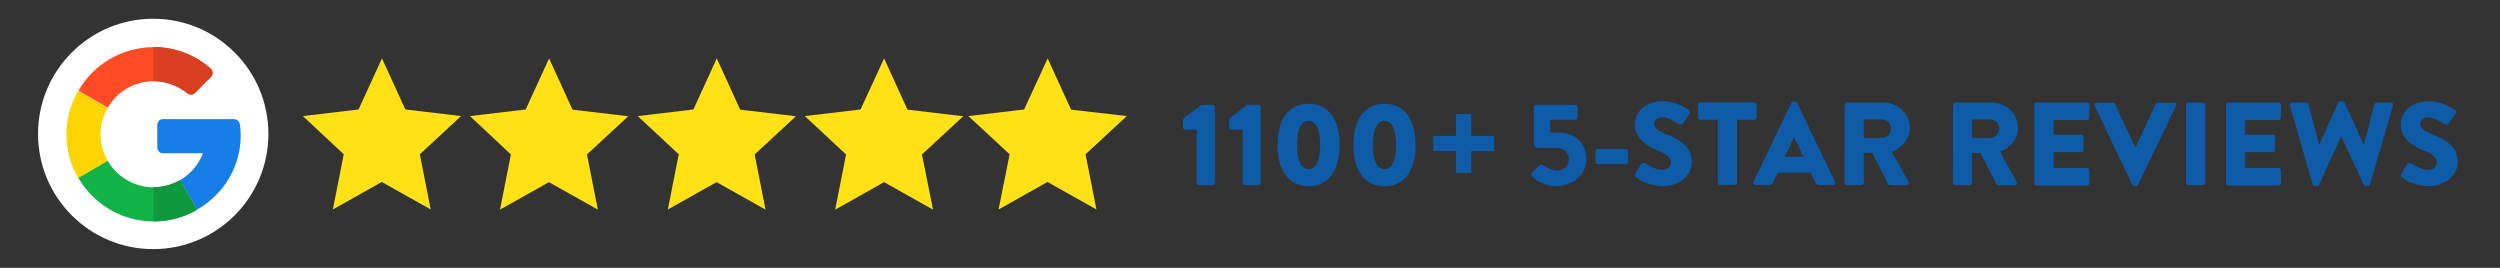 <?xml version="1.0" encoding="utf-8"?>
<!-- Generator: Adobe Illustrator 24.0.1, SVG Export Plug-In . SVG Version: 6.00 Build 0)  -->
<svg version="1.1" id="Layer_1" xmlns="http://www.w3.org/2000/svg" xmlns:xlink="http://www.w3.org/1999/xlink" x="0px" y="0px"
	 viewBox="0 0 1400 150" style="enable-background:new 0 0 1400 150;" xml:space="preserve">
<rect x="0" y="0" width="1400" height="150" fill="#333333" stroke="none"/>
<style type="text/css">
	.st0{clip-path:url(#SVGID_2_);}
	.st1{fill:#FFE116;}
	.st2{clip-path:url(#SVGID_4_);}
	.st3{clip-path:url(#SVGID_6_);}
	.st4{clip-path:url(#SVGID_8_);}
	.st5{clip-path:url(#SVGID_10_);}
	.st6{clip-path:url(#SVGID_12_);}
	.st7{clip-path:url(#SVGID_14_);}
	.st8{fill:#FFFFFF;}
	.st9{clip-path:url(#SVGID_16_);}
	.st10{fill:#167EE6;}
	.st11{clip-path:url(#SVGID_18_);}
	.st12{fill:#12B347;}
	.st13{clip-path:url(#SVGID_20_);}
	.st14{fill:#0F993E;}
	.st15{clip-path:url(#SVGID_22_);}
	.st16{fill:#FFD500;}
	.st17{clip-path:url(#SVGID_24_);}
	.st18{fill:#FF4B26;}
	.st19{clip-path:url(#SVGID_26_);}
	.st20{fill:#D93F21;}
	.st21{fill:#0E5BA8;}
</style>
<g>
	<g transform="translate(640.59, 72.055)">
	</g>
</g>
<g>
	<g transform="translate(811.171, 72.055)">
	</g>
</g>
<g>
	<g>
		<g>
			<defs>
				<rect id="SVGID_1_" x="541.3" y="32.7" width="90.7" height="84.6"/>
			</defs>
			<clipPath id="SVGID_2_">
				<use xlink:href="#SVGID_1_"  style="overflow:visible;"/>
			</clipPath>
			<g class="st0">
				<path class="st1" d="M586.7,32.7l13.1,28.7L631,65l-23.1,21.4l6.1,30.9l-27.4-15.4l-27.4,15.4l6.2-30.9L542.3,65l31.2-3.7
					L586.7,32.7"/>
			</g>
		</g>
	</g>
</g>
<g>
	<g>
		<g>
			<defs>
				<rect id="SVGID_3_" x="450.7" y="32.7" width="89.3" height="84.6"/>
			</defs>
			<clipPath id="SVGID_4_">
				<use xlink:href="#SVGID_3_"  style="overflow:visible;"/>
			</clipPath>
			<g class="st2">
				<path class="st1" d="M495.1,32.7l13.1,28.7l31.2,3.7l-23.1,21.4l6.2,30.9L495.1,102l-27.4,15.4l6.1-30.9L450.7,65l31.2-3.7
					L495.1,32.7"/>
			</g>
		</g>
	</g>
</g>
<g>
	<g>
		<g>
			<defs>
				<rect id="SVGID_5_" x="356" y="32.7" width="90.7" height="84.6"/>
			</defs>
			<clipPath id="SVGID_6_">
				<use xlink:href="#SVGID_5_"  style="overflow:visible;"/>
			</clipPath>
			<g class="st3">
				<path class="st1" d="M401.4,32.7l13.1,28.7l31.2,3.7l-23.1,21.4l6.1,30.9L401.3,102L374,117.3l6.1-30.9l-23-21.4l31.2-3.7
					L401.4,32.7"/>
			</g>
		</g>
	</g>
</g>
<g>
	<g>
		<g>
			<defs>
				<rect id="SVGID_7_" x="262.7" y="32.7" width="89.3" height="84.6"/>
			</defs>
			<clipPath id="SVGID_8_">
				<use xlink:href="#SVGID_7_"  style="overflow:visible;"/>
			</clipPath>
			<g class="st4">
				<path class="st1" d="M307.5,32.7l13.1,28.7l31.2,3.7l-23.1,21.4l6.1,30.9L307.4,102L280,117.4l6.1-30.9L263.2,65l31.2-3.7
					L307.5,32.7"/>
			</g>
		</g>
	</g>
</g>
<g>
	<g>
		<g>
			<defs>
				<rect id="SVGID_9_" x="169.3" y="32.7" width="89.3" height="84.6"/>
			</defs>
			<clipPath id="SVGID_10_">
				<use xlink:href="#SVGID_9_"  style="overflow:visible;"/>
			</clipPath>
			<g class="st5">
				<path class="st1" d="M213.9,32.7L227,61.3l31.2,3.7l-23.1,21.4l6.1,30.9l-27.4-15.4l-27.4,15.4l6.1-30.9L169.6,65l31.2-3.7
					L213.9,32.7"/>
			</g>
		</g>
	</g>
</g>
<g>
	<g>
		<g>
			<g>
				<defs>
					<rect id="SVGID_11_" x="21.3" y="10.5" width="129" height="129"/>
				</defs>
				<clipPath id="SVGID_12_">
					<use xlink:href="#SVGID_11_"  style="overflow:visible;"/>
				</clipPath>
				<g class="st6">
					<g>
						<g>
							<g>
								<defs>
									<circle id="SVGID_13_" cx="85.8" cy="75" r="64.5"/>
								</defs>
								<clipPath id="SVGID_14_">
									<use xlink:href="#SVGID_13_"  style="overflow:visible;"/>
								</clipPath>
								<g class="st7">
									<path class="st8" d="M21.3,10.5h129v129h-129C21.3,139.5,21.3,10.5,21.3,10.5z"/>
								</g>
							</g>
						</g>
					</g>
				</g>
			</g>
		</g>
	</g>
	<g>
		<g>
			<g>
				<defs>
					<rect id="SVGID_15_" x="88" y="65.7" width="46.8" height="52"/>
				</defs>
				<clipPath id="SVGID_16_">
					<use xlink:href="#SVGID_15_"  style="overflow:visible;"/>
				</clipPath>
				<g class="st9">
					<path class="st10" d="M131.1,66.7H91.3c-1.8,0-3.2,1.4-3.2,3.2v12.7c0,1.8,1.4,3.2,3.2,3.2h22.4c-2.5,6.4-7,11.7-12.9,15.1
						l9.6,16.5c15.3-8.9,24.4-24.4,24.4-41.8c0-2.5-0.2-4.2-0.5-6.2C133.9,67.8,132.6,66.7,131.1,66.7z"/>
				</g>
			</g>
		</g>
	</g>
	<g>
		<g>
			<g>
				<defs>
					<rect id="SVGID_17_" x="42.7" y="89.7" width="68" height="34.3"/>
				</defs>
				<clipPath id="SVGID_18_">
					<use xlink:href="#SVGID_17_"  style="overflow:visible;"/>
				</clipPath>
				<g class="st11">
					<path class="st12" d="M86,104.9c-11,0-20.5-6-25.7-14.9l-16.5,9.5C52.2,114.1,68,124,86,124c8.8,0,17.2-2.4,24.4-6.5l0,0
						l-9.6-16.5C96.5,103.4,91.4,104.9,86,104.9z"/>
				</g>
			</g>
		</g>
	</g>
	<g>
		<g>
			<g>
				<defs>
					<rect id="SVGID_19_" x="85.3" y="100.3" width="25.3" height="23.6"/>
				</defs>
				<clipPath id="SVGID_20_">
					<use xlink:href="#SVGID_19_"  style="overflow:visible;"/>
				</clipPath>
				<g class="st13">
					<path class="st14" d="M110.4,117.4L110.4,117.4l-9.6-16.6c-4.4,2.5-9.4,4-14.8,4V124C94.8,124,103.2,121.6,110.4,117.4z"/>
				</g>
			</g>
		</g>
	</g>
	<g>
		<g>
			<g>
				<defs>
					<rect id="SVGID_21_" x="37.2" y="49.7" width="24.1" height="50.7"/>
				</defs>
				<clipPath id="SVGID_22_">
					<use xlink:href="#SVGID_21_"  style="overflow:visible;"/>
				</clipPath>
				<g class="st15">
					<path class="st16" d="M56.3,75.2c0-5.4,1.5-10.5,4-14.8l-16.5-9.5c-4.2,7.2-6.6,15.5-6.6,24.4s2.4,17.2,6.6,24.4L60.3,90
						C57.8,85.6,56.3,80.6,56.3,75.2z"/>
				</g>
			</g>
		</g>
	</g>
	<g>
		<g>
			<g>
				<defs>
					<rect id="SVGID_23_" x="42.7" y="26.4" width="77.3" height="33.9"/>
				</defs>
				<clipPath id="SVGID_24_">
					<use xlink:href="#SVGID_23_"  style="overflow:visible;"/>
				</clipPath>
				<g class="st17">
					<path class="st18" d="M86,45.5c7.2,0,13.7,2.5,18.9,6.8c1.3,1,3.1,1,4.3-0.2l9-9c1.3-1.3,1.2-3.5-0.2-4.7
						c-8.6-7.5-19.8-12-31.9-12c-18,0-33.8,9.8-42.2,24.4l16.5,9.5C65.4,51.5,75,45.5,86,45.5z"/>
				</g>
			</g>
		</g>
	</g>
	<g>
		<g>
			<g>
				<defs>
					<rect id="SVGID_25_" x="85.3" y="26.4" width="34.7" height="27.3"/>
				</defs>
				<clipPath id="SVGID_26_">
					<use xlink:href="#SVGID_25_"  style="overflow:visible;"/>
				</clipPath>
				<g class="st19">
					<path class="st20" d="M104.8,52.2c1.3,1,3.1,1,4.3-0.2l9-9c1.3-1.3,1.2-3.5-0.2-4.7c-8.6-7.5-19.8-12-31.9-12v19.1
						C93.1,45.5,99.7,48,104.8,52.2z"/>
				</g>
			</g>
		</g>
	</g>
</g>
<g>
	<path class="st21" d="M670.2,72.7h-6.5c-0.7,0-1.2-0.6-1.2-1.3v-4.2c0-0.3,0.2-0.8,0.4-1l9.9-7.5h6.3c0.7,0,1.2,0.6,1.2,1.3v42.4
		c0,0.7-0.5,1.3-1.2,1.3h-7.6c-0.7,0-1.3-0.6-1.3-1.3L670.2,72.7L670.2,72.7z"/>
	<path class="st21" d="M695.9,72.7h-6.5c-0.7,0-1.2-0.6-1.2-1.3v-4.2c0-0.3,0.2-0.8,0.4-1l9.9-7.5h6.3c0.7,0,1.2,0.6,1.2,1.3v42.4
		c0,0.7-0.5,1.3-1.2,1.3h-7.6c-0.7,0-1.3-0.6-1.3-1.3L695.9,72.7L695.9,72.7z"/>
	<path class="st21" d="M715.4,81.2c0-14.4,6.3-23.1,17.4-23.1c11.1,0,17.4,8.6,17.4,23.1s-6.3,23.1-17.4,23.1
		C721.8,104.3,715.4,95.6,715.4,81.2z M739.3,81.2c0-8.6-2.3-13.5-6.5-13.5s-6.5,4.9-6.5,13.5c0,8.7,2.3,13.5,6.5,13.5
		S739.3,89.9,739.3,81.2z"/>
	<path class="st21" d="M757.9,81.2c0-14.4,6.3-23.1,17.4-23.1c11.1,0,17.4,8.6,17.4,23.1s-6.3,23.1-17.4,23.1
		C764.2,104.3,757.9,95.6,757.9,81.2z M781.8,81.2c0-8.6-2.3-13.5-6.5-13.5s-6.5,4.9-6.5,13.5c0,8.7,2.3,13.5,6.5,13.5
		S781.8,89.9,781.8,81.2z"/>
</g>
<g>
	<path class="st21" d="M815.4,96.8V84.6h-12.8v-8.5h12.8V63.8h8.5v12.3h12.8v8.5h-12.8v12.3L815.4,96.8L815.4,96.8z"/>
</g>
<g>
	<path class="st21" d="M858,96.6l4.3-4.1c0.4-0.4,1.1-0.5,1.6-0.2c0,0,4.8,3.2,8.1,3.2c3.7,0,6.5-2.6,6.5-6.3c0-3.6-2.6-6.4-7-6.4
		H861c-1.4,0-2.1-1.3-2.1-2.3V60c0-0.7,0.5-1.3,1.3-1.3h21.9c0.7,0,1.3,0.6,1.3,1.3v5.8c0,0.7-0.5,1.3-1.3,1.3h-14v7.1h4.8
		c9.4,0,15.5,6.4,15.5,15c0,8.2-7.3,15.1-16.8,15.1c-7.1,0-11.8-3.5-13.5-5.5C857.2,97.8,857.2,97.4,858,96.6z"/>
	<path class="st21" d="M893.5,90.7v-6c0-0.7,0.5-1.3,1.3-1.3h15.6c0.7,0,1.3,0.5,1.3,1.3v6c0,0.7-0.5,1.2-1.3,1.2h-15.6
		C894.1,91.9,893.5,91.4,893.5,90.7z"/>
	<path class="st21" d="M915.8,97.4l3.2-5.5c0.5-0.9,1.8-0.7,2.3-0.4c0.3,0.1,5.2,3.6,9.7,3.6c2.7,0,4.7-1.6,4.7-4
		c0-2.8-2.4-4.9-7-6.7c-5.9-2.2-13.2-6.7-13.2-14.6c0-6.5,5.2-13.1,15.7-13.1c7.1,0,12.5,3.5,14.6,4.9c0.8,0.5,0.7,1.6,0.4,2.1
		l-3.5,5.1c-0.5,0.7-1.7,1.3-2.3,0.9c-0.6-0.3-5.6-4-9.7-4c-2.4,0-4.3,1.6-4.3,3.4c0,2.4,2,4.3,7.4,6.4c5.3,2,13.7,6.1,13.7,15
		c0,6.8-6.1,13.7-16.1,13.7c-8.8,0-13.7-3.6-15.3-5.1C915.5,98.5,915.3,98.3,915.8,97.4z"/>
	<path class="st21" d="M961.9,67.1h-9.7c-0.7,0-1.3-0.6-1.3-1.3v-7.2c0-0.7,0.5-1.3,1.3-1.3h30.2c0.7,0,1.3,0.6,1.3,1.3v7.2
		c0,0.7-0.5,1.3-1.3,1.3h-9.7v35.2c0,0.7-0.6,1.3-1.3,1.3h-8.2c-0.7,0-1.3-0.6-1.3-1.3V67.1z"/>
	<path class="st21" d="M981.9,101.9l21.3-44.4c0.2-0.4,0.7-0.7,1.2-0.7h0.7c0.5,0,1,0.3,1.2,0.7l21.3,44.4c0.4,0.9-0.1,1.7-1.2,1.7
		h-7.6c-1.2,0-1.8-0.4-2.4-1.7l-2.4-5.2h-18.5L993,102c-0.3,0.8-1.1,1.6-2.4,1.6h-7.5C982.1,103.6,981.5,102.8,981.9,101.9z
		 M1009.9,87.8l-5.2-10.9h-0.1l-5.1,10.9H1009.9z"/>
	<path class="st21" d="M1033.1,58.7c0-0.7,0.5-1.3,1.3-1.3h20.3c8.2,0,14.8,6.4,14.8,14.3c0,6.1-4.2,11-10.1,13.3l9.3,16.8
		c0.5,0.9,0,1.9-1.2,1.9h-9c-0.5,0-1-0.3-1.1-0.6l-9-17.5h-4.7v16.8c0,0.7-0.6,1.3-1.3,1.3h-8.1c-0.7,0-1.3-0.6-1.3-1.3L1033.1,58.7
		L1033.1,58.7z M1053.8,77.2c2.8,0,5.2-2.5,5.2-5.3s-2.4-5-5.2-5h-10.1v10.3H1053.8z"/>
	<path class="st21" d="M1093.7,58.7c0-0.7,0.5-1.3,1.3-1.3h20.3c8.2,0,14.8,6.4,14.8,14.3c0,6.1-4.2,11-10.1,13.3l9.3,16.8
		c0.5,0.9,0,1.9-1.2,1.9h-9c-0.5,0-1-0.3-1.1-0.6l-9-17.5h-4.7v16.8c0,0.7-0.6,1.3-1.3,1.3h-8.1c-0.7,0-1.3-0.6-1.3-1.3L1093.7,58.7
		L1093.7,58.7z M1114.4,77.2c2.8,0,5.2-2.5,5.2-5.3s-2.4-5-5.2-5h-10.1v10.3H1114.4z"/>
	<path class="st21" d="M1139.3,58.7c0-0.7,0.5-1.3,1.3-1.3h28.2c0.7,0,1.3,0.6,1.3,1.3v7.2c0,0.7-0.5,1.3-1.3,1.3H1150v8.2h15.5
		c0.7,0,1.3,0.6,1.3,1.3v7.2c0,0.7-0.6,1.3-1.3,1.3H1150v8.9h18.8c0.7,0,1.3,0.6,1.3,1.3v7.2c0,0.7-0.5,1.3-1.3,1.3h-28.2
		c-0.7,0-1.3-0.6-1.3-1.3V58.7z"/>
	<path class="st21" d="M1173,59.2c-0.4-0.9,0.1-1.7,1.2-1.7h9c0.5,0,1,0.4,1.2,0.7l11.2,24.1h0.4l11.2-24.1c0.1-0.3,0.6-0.7,1.2-0.7
		h9c1,0,1.6,0.9,1.2,1.7l-21.4,44.4c-0.2,0.4-0.6,0.7-1.2,0.7h-0.7c-0.5,0-1-0.3-1.2-0.7L1173,59.2z"/>
	<path class="st21" d="M1224.2,58.7c0-0.7,0.6-1.3,1.3-1.3h8.2c0.7,0,1.3,0.6,1.3,1.3v43.7c0,0.7-0.6,1.3-1.3,1.3h-8.2
		c-0.7,0-1.3-0.6-1.3-1.3V58.7z"/>
	<path class="st21" d="M1246.6,58.7c0-0.7,0.5-1.3,1.3-1.3h28.2c0.7,0,1.3,0.6,1.3,1.3v7.2c0,0.7-0.5,1.3-1.3,1.3h-18.8v8.2h15.5
		c0.7,0,1.3,0.6,1.3,1.3v7.2c0,0.7-0.6,1.3-1.3,1.3h-15.5v8.9h18.8c0.7,0,1.3,0.6,1.3,1.3v7.2c0,0.7-0.5,1.3-1.3,1.3h-28.2
		c-0.7,0-1.3-0.6-1.3-1.3V58.7z"/>
	<path class="st21" d="M1282.3,59c-0.3-0.9,0.3-1.6,1.2-1.6h8c0.5,0,1.1,0.5,1.2,0.9l5.9,22.4h0.3l10.5-23.2
		c0.2-0.4,0.6-0.7,1.2-0.7h1.2c0.6,0,1,0.3,1.2,0.7l10.5,23.2h0.3l5.9-22.4c0.1-0.5,0.7-0.9,1.2-0.9h8c1,0,1.5,0.7,1.2,1.6
		l-12.9,44.3c-0.1,0.5-0.7,0.9-1.2,0.9h-1.1c-0.5,0-1-0.3-1.2-0.7l-12.5-27h-0.2l-12.4,27c-0.2,0.4-0.7,0.7-1.2,0.7h-1.1
		c-0.5,0-1.1-0.4-1.2-0.9L1282.3,59z"/>
	<path class="st21" d="M1344.7,97.4l3.2-5.5c0.5-0.9,1.8-0.7,2.3-0.4c0.3,0.1,5.2,3.6,9.7,3.6c2.7,0,4.7-1.6,4.7-4
		c0-2.8-2.4-4.9-7-6.7c-5.9-2.2-13.2-6.7-13.2-14.6c0-6.5,5.2-13.1,15.7-13.1c7.1,0,12.5,3.5,14.6,4.9c0.8,0.5,0.7,1.6,0.4,2.1
		l-3.5,5.1c-0.5,0.7-1.7,1.3-2.3,0.9c-0.6-0.3-5.6-4-9.7-4c-2.4,0-4.3,1.6-4.3,3.4c0,2.4,2,4.3,7.4,6.4c5.3,2,13.7,6.1,13.7,15
		c0,6.8-6.1,13.7-16.1,13.7c-8.8,0-13.7-3.6-15.3-5.1C1344.4,98.5,1344.2,98.3,1344.7,97.4z"/>
</g>
</svg>
